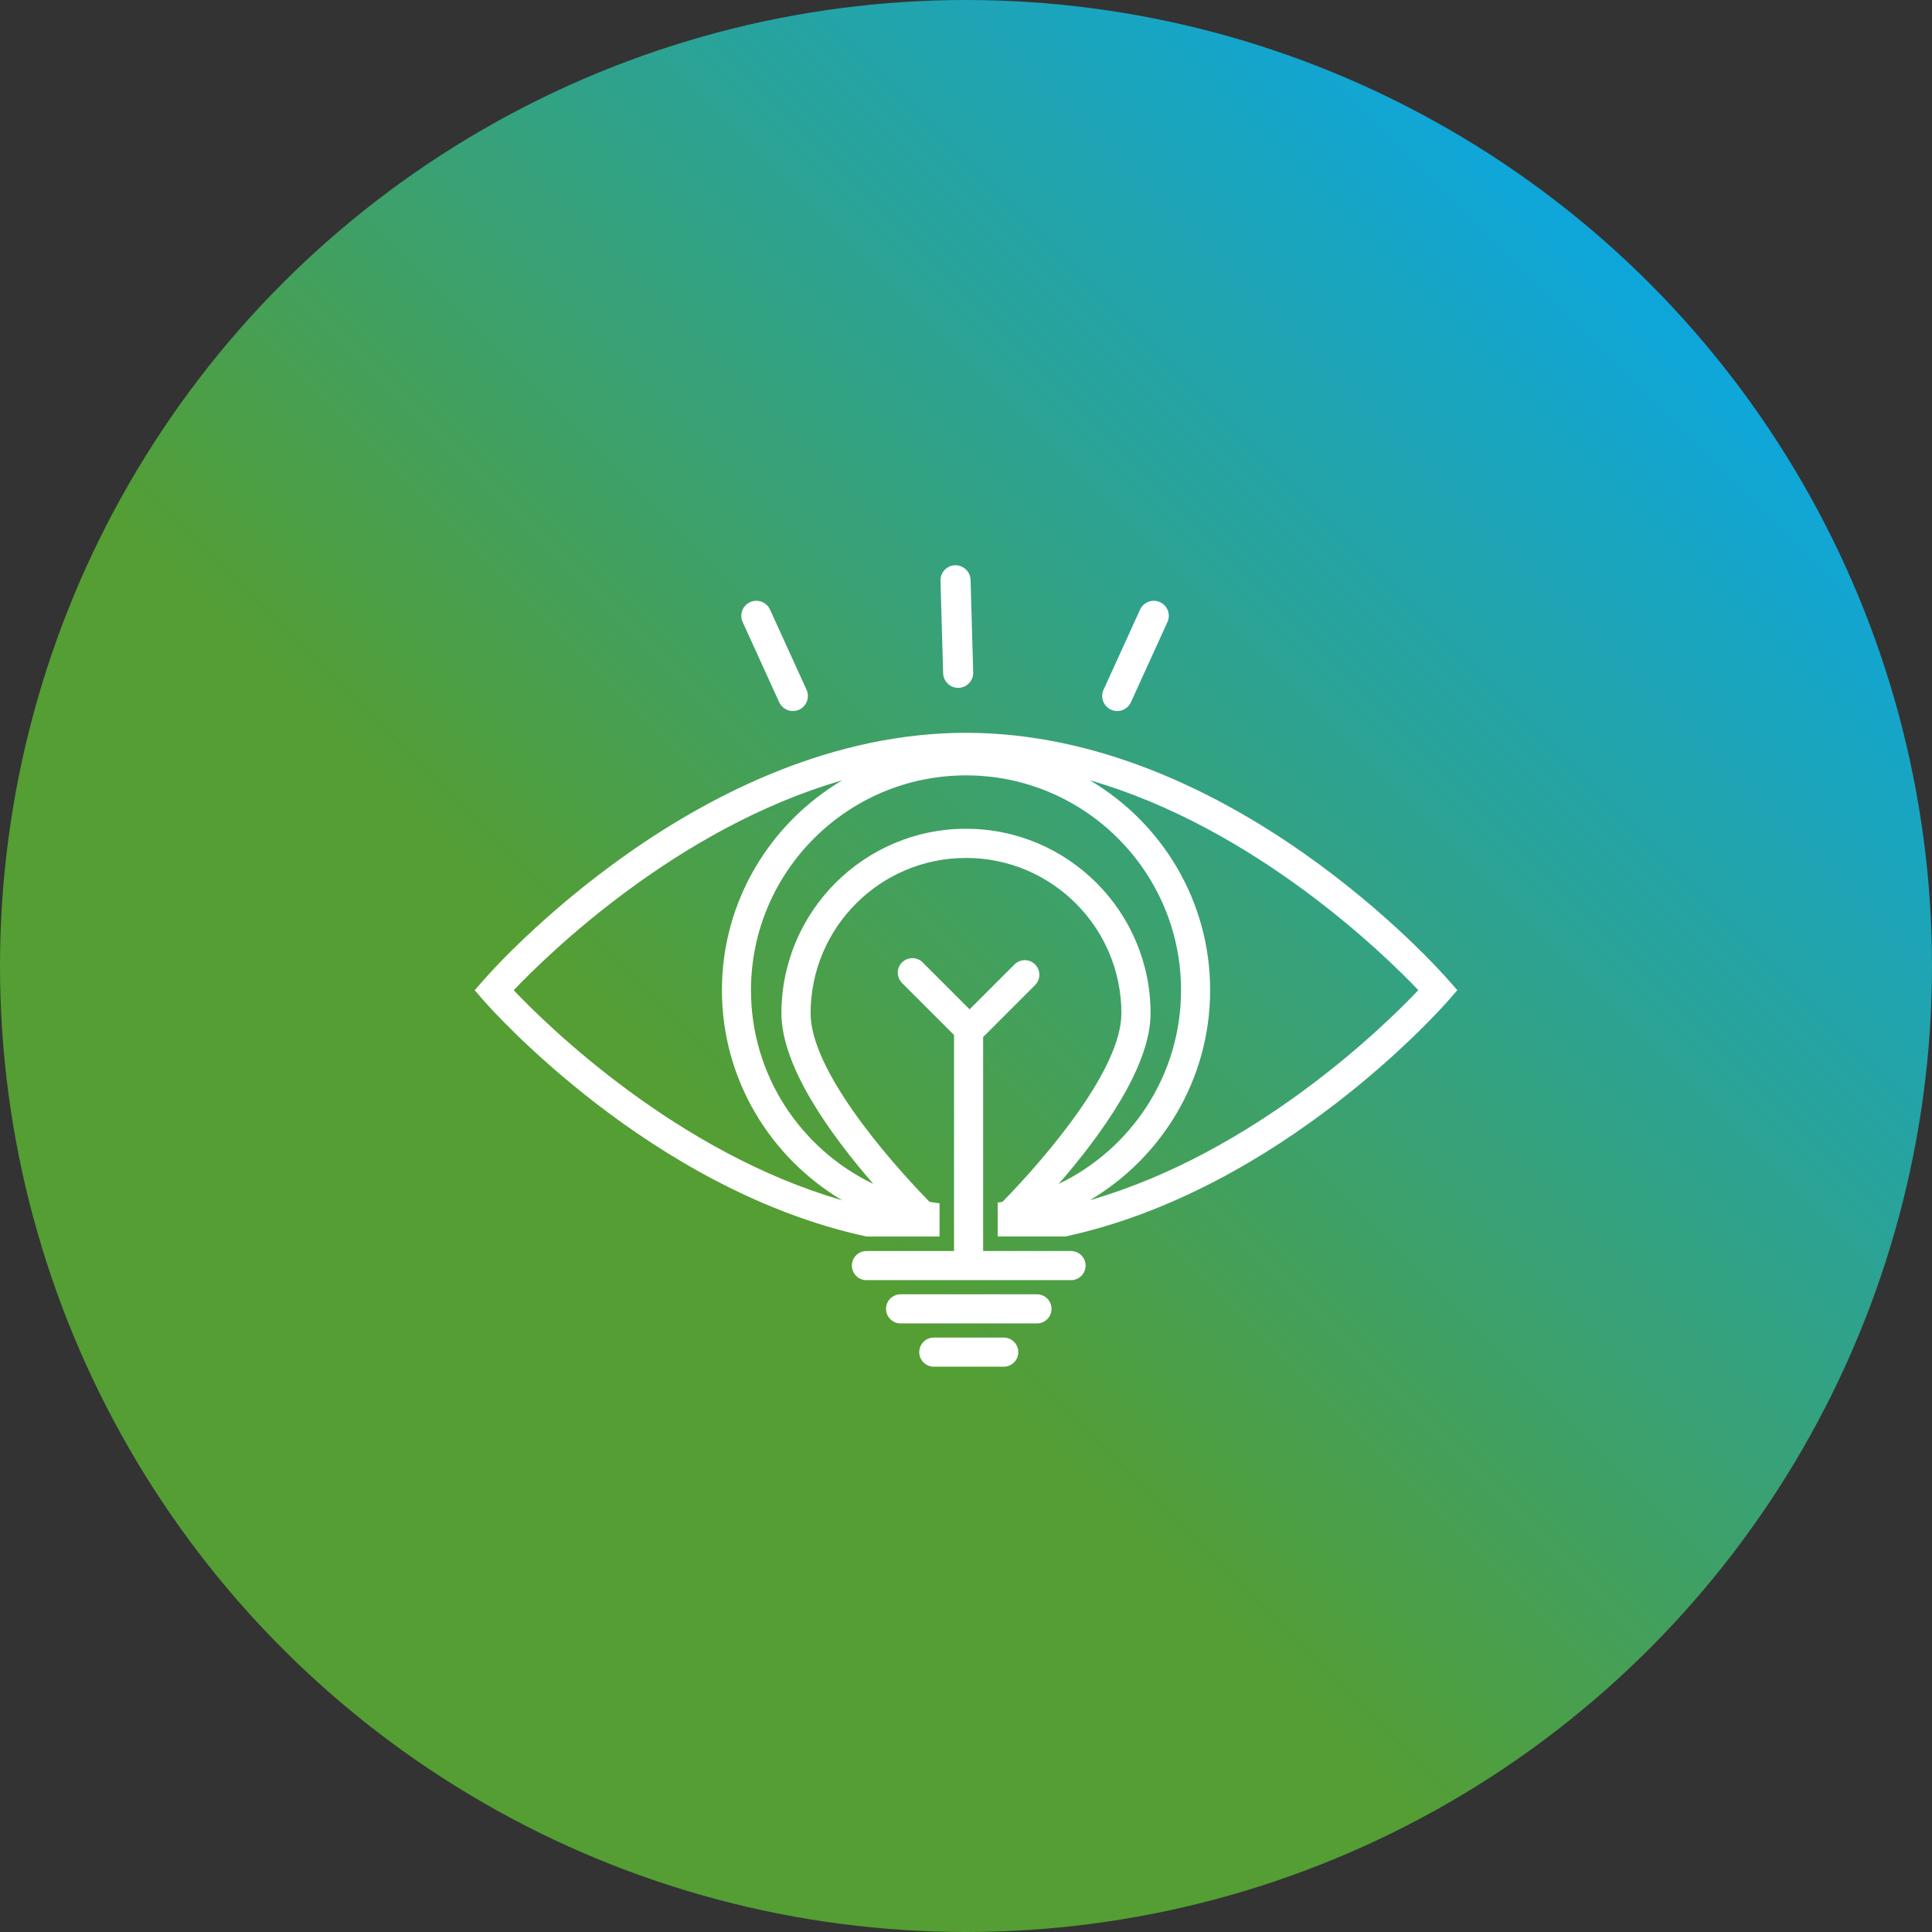 <?xml version="1.0" encoding="UTF-8"?>
<svg id="Layer_2" data-name="Layer 2" xmlns="http://www.w3.org/2000/svg" xmlns:xlink="http://www.w3.org/1999/xlink" viewBox="0 0 300 300">
  <rect x="0" y="0" width="300" height="300" fill="#333333" stroke="none"/>
  <defs>
    <linearGradient id="linear-gradient" x1="43.93" y1="256.07" x2="256.07" y2="43.93" gradientUnits="userSpaceOnUse">
      <stop offset=".35" stop-color="#549e33"/>
      <stop offset="1" stop-color="#0ea6db"/>
    </linearGradient>
  </defs>
  <g id="Layer_1-2" data-name="Layer 1">
    <circle cx="150" cy="150" r="150" style="fill: url(#linear-gradient);"/>
    <g>
      <g>
        <path d="M148.78,106.81h.07c1.29-.04,2.3-1.11,2.27-2.4l-.41-14.37c-.04-1.29-1.13-2.29-2.4-2.27-1.29.04-2.3,1.11-2.27,2.4l.41,14.37c.04,1.26,1.07,2.27,2.33,2.27Z" style="fill: #fff;"/>
        <path d="M172.51,110.2c.31.14.64.21.97.21.89,0,1.73-.51,2.13-1.37l5.67-12.45c.53-1.17.02-2.56-1.16-3.09-1.17-.53-2.56-.01-3.09,1.16l-5.67,12.45c-.53,1.17-.01,2.56,1.16,3.09Z" style="fill: #fff;"/>
        <path d="M124.09,110.2c-.31.14-.64.21-.97.21-.89,0-1.73-.51-2.13-1.37l-5.67-12.45c-.53-1.17-.02-2.56,1.16-3.09,1.17-.53,2.56-.01,3.09,1.16l5.67,12.45c.53,1.17.01,2.56-1.16,3.09Z" style="fill: #fff;"/>
      </g>
      <g>
        <path d="M225,152.29c-1.36-1.58-33.95-38.5-75-38.5s-73.65,36.91-75,38.5l-1.29,1.47,1.29,1.49c1.2,1.38,26.06,29.52,59.56,36.76h11.33v-5.16c-.52-.07-1.04-.14-1.56-.23-7.03-7.22-18.46-20.67-18.46-29.27,0-13.32,10.81-24.13,24.13-24.13s24.13,10.81,24.13,24.13c0,8.6-11.42,22.05-18.46,29.27-.25.05-.5.09-.75.11v5.27h10.52c33.5-7.24,58.36-35.38,59.56-36.76l1.29-1.49-1.29-1.47ZM79.77,153.76c5.29-5.56,25.36-25.2,51.01-32.59-11.15,6.6-18.68,18.73-18.68,32.59s7.53,26.01,18.68,32.62c-25.65-7.4-45.71-27.03-51.01-32.62ZM164.39,183.84c6.51-7.49,14.27-18.14,14.27-26.49,0-15.81-12.85-28.66-28.66-28.66s-28.66,12.85-28.66,28.66c0,8.35,7.76,19,14.27,26.49-11.22-5.38-19-16.83-19-30.08,0-18.39,14.97-33.36,33.39-33.36s33.39,14.97,33.39,33.36c0,13.25-7.78,24.7-19,30.08ZM169.23,186.37c11.15-6.6,18.68-18.73,18.68-32.62s-7.51-25.99-18.68-32.59c25.65,7.4,45.71,27.03,51.01,32.59-5.29,5.59-25.36,25.22-51.01,32.62Z" style="fill: #fff;"/>
        <path d="M166.31,194.26h-13.65v-33.23l8.07-8.07c.88-.88.88-2.31,0-3.2s-2.31-.88-3.2,0l-6.97,6.97-7.29-7.29c-.88-.88-2.31-.88-3.2,0s-.88,2.31,0,3.2l8.07,8.07v33.55h-13.6c-1.25,0-2.26,1.01-2.26,2.26s1.01,2.26,2.26,2.26h31.77c1.25,0,2.26-1.01,2.26-2.26s-1.01-2.26-2.26-2.26Z" style="fill: #fff;"/>
        <path d="M161.02,200.98h-21.18c-1.25,0-2.26,1.01-2.26,2.26s1.01,2.26,2.26,2.26h21.18c1.25,0,2.26-1.01,2.26-2.26s-1.01-2.26-2.26-2.26Z" style="fill: #fff;"/>
        <path d="M155.86,207.7h-10.86c-1.25,0-2.26,1.01-2.26,2.26s1.01,2.26,2.26,2.26h10.86c1.25,0,2.26-1.01,2.26-2.26s-1.01-2.26-2.26-2.26Z" style="fill: #fff;"/>
      </g>
    </g>
  </g>
</svg>